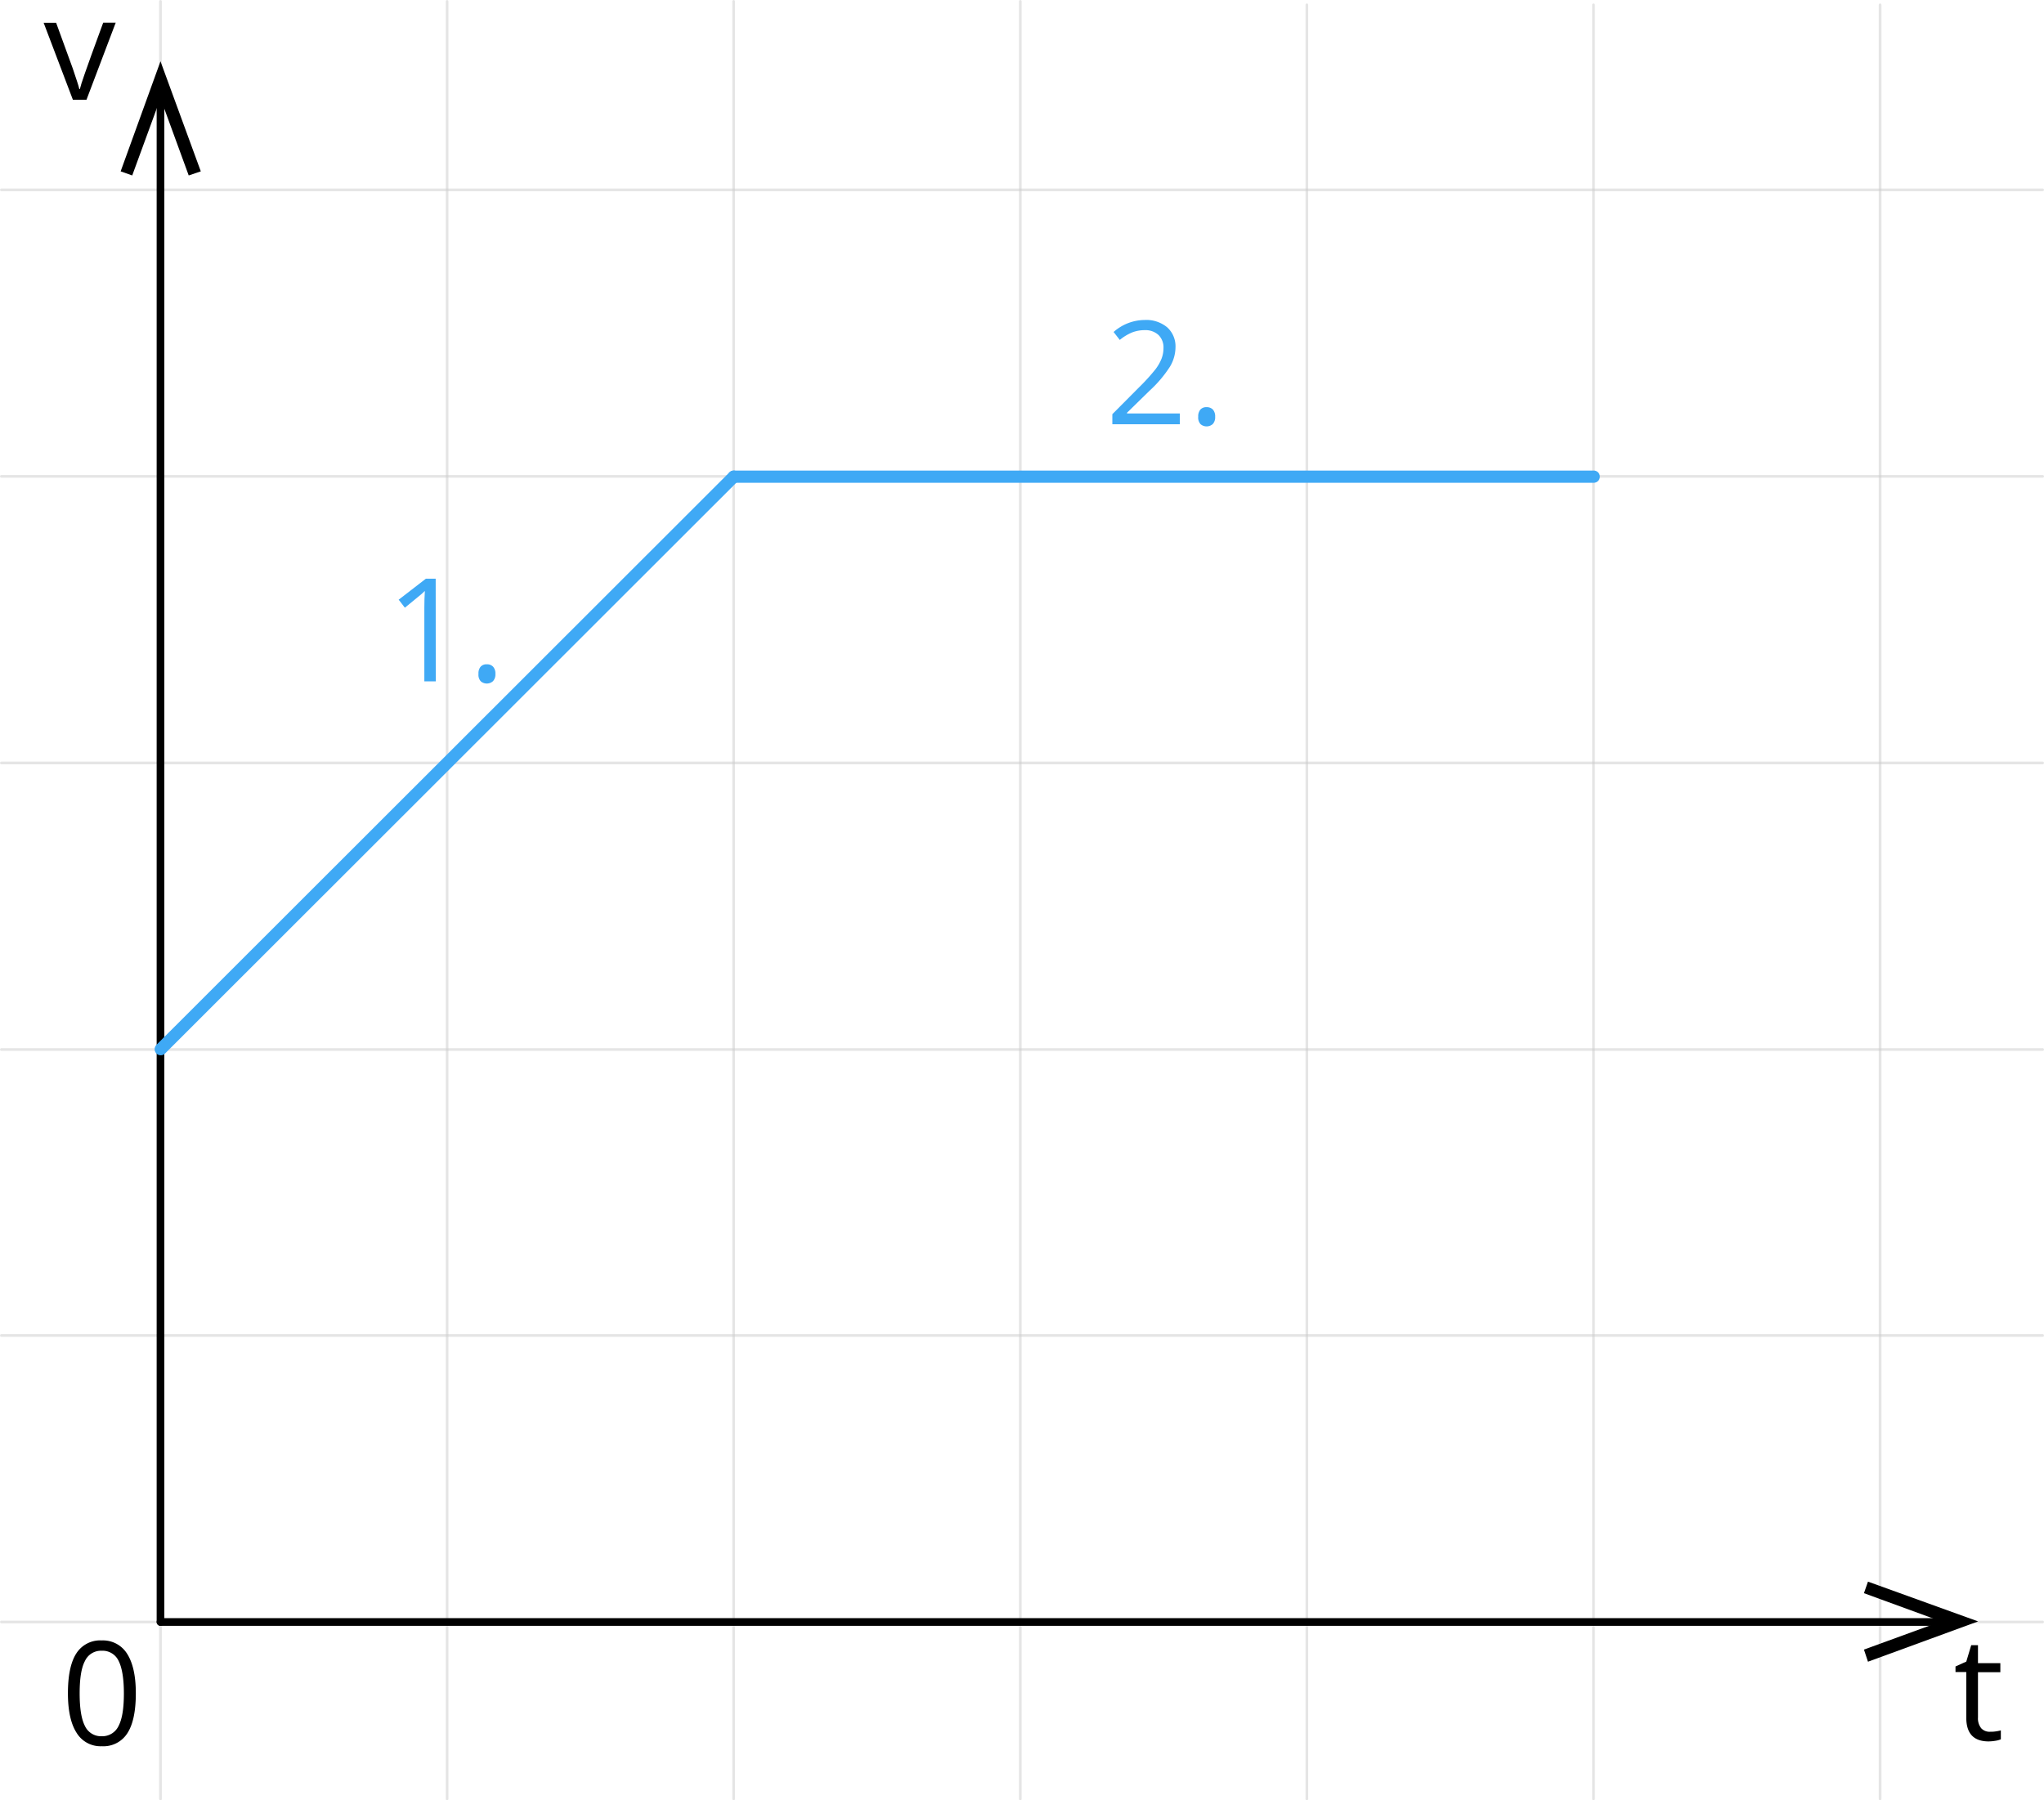 <svg xmlns="http://www.w3.org/2000/svg" width="568.41" height="500.75" viewBox="0 0 568.41 500.75">
  <defs>
    <style>
      .cls-1, .cls-2, .cls-3 {
        fill: none;
        stroke-linecap: round;
        stroke-linejoin: round;
      }

      .cls-1 {
        stroke: #ccc;
        stroke-width: 0.75px;
        opacity: 0.5;
        isolation: isolate;
      }

      .cls-2 {
        stroke: #000;
        stroke-width: 2.13px;
      }

      .cls-3 {
        stroke: #3fa9f5;
        stroke-width: 3.4px;
      }

      .cls-4 {
        fill: #3fa9f5;
      }
    </style>
  </defs>
  <title>8Ресурс 1</title>
  <g id="Слой_2" data-name="Слой 2">
    <g id="Слой_1-2" data-name="Слой 1">
      <g id="Слой_2-2" data-name="Слой 2">
        <g id="Слой_1-2-2" data-name="Слой 1-2">
          <g>
            <line class="cls-1" x1="363.42" y1="500.38" x2="363.42" y2="1.34"/>
            <line class="cls-1" x1="204.02" y1="500.38" x2="204.02" y2="0.38"/>
            <line class="cls-1" x1="44.63" y1="500.38" x2="44.63" y2="0.38"/>
            <line class="cls-1" x1="443.13" y1="500.38" x2="443.13" y2="1.34"/>
            <line class="cls-1" x1="283.73" y1="500.38" x2="283.73" y2="0.38"/>
            <line class="cls-1" x1="124.33" y1="500.38" x2="124.33" y2="0.38"/>
            <line class="cls-1" x1="568.03" y1="52.81" x2="0.38" y2="52.81"/>
            <line class="cls-1" x1="568.03" y1="212.21" x2="0.38" y2="212.21"/>
            <line class="cls-1" x1="568.03" y1="371.45" x2="0.38" y2="371.45"/>
            <line class="cls-1" x1="568.03" y1="132.5" x2="0.38" y2="132.5"/>
            <line class="cls-1" x1="568.03" y1="291.91" x2="0.38" y2="291.91"/>
            <line class="cls-1" x1="568.03" y1="451.14" x2="0.38" y2="451.14"/>
            <line class="cls-1" x1="522.83" y1="500.38" x2="522.83" y2="1.34"/>
          </g>
          <line class="cls-2" x1="44.63" y1="451.14" x2="543.19" y2="451.14"/>
          <polygon points="519.46 462.19 518.34 458.82 539.82 450.98 518.34 443.13 519.46 439.92 550.09 450.98 519.46 462.19"/>
          <polygon points="55.84 47.66 52.48 48.8 44.63 27.32 36.77 48.8 33.55 47.66 44.63 17.05 55.84 47.66"/>
          <line class="cls-2" x1="44.63" y1="451.14" x2="44.63" y2="24.27"/>
          <path d="M20.27,27.75,12.14,6.34h3.47L20.22,19c1,3,1.65,4.88,1.84,5.78h.15c.15-.69.6-2.13,1.36-4.29S26,13.59,28.7,6.3h3.48L24.05,27.75Z"/>
          <path d="M553.48,481.67a9.14,9.14,0,0,0,1.66-.12,10.58,10.58,0,0,0,1.27-.26v2.48a5.83,5.83,0,0,1-1.55.42,12.59,12.59,0,0,1-1.84.17q-6.21,0-6.22-6.54V465.07h-3v-1.56l3-1.35,1.37-4.57h1.88v5h6.22v2.52h-6.22v12.6a4.37,4.37,0,0,0,.91,3A3.18,3.18,0,0,0,553.48,481.67Z"/>
          <path d="M37.77,471q0,7.41-2.33,11.05a7.88,7.88,0,0,1-7.14,3.65,7.78,7.78,0,0,1-7-3.73q-2.41-3.75-2.41-11,0-7.46,2.33-11.08a7.85,7.85,0,0,1,7.09-3.62A7.9,7.9,0,0,1,35.36,460Q37.78,463.81,37.77,471Zm-15.62,0q0,6.24,1.47,9.07a4.92,4.92,0,0,0,4.67,2.85A5,5,0,0,0,33,480c1-1.93,1.45-4.95,1.45-9s-.5-7.11-1.45-9a4.91,4.91,0,0,0-4.71-2.86A4.9,4.9,0,0,0,23.62,462Q22.15,464.72,22.15,471Z"/>
          <line class="cls-3" x1="443.2" y1="132.58" x2="204.05" y2="132.58"/>
          <line class="cls-3" x1="44.7" y1="291.82" x2="204.05" y2="132.58"/>
        </g>
      </g>
      <g>
        <path class="cls-4" d="M121.18,189.51H118V169.16q0-2.53.15-4.8c-.27.27-.58.56-.92.86s-1.88,1.57-4.64,3.81l-1.72-2.23,7.56-5.84h2.73Z"/>
        <path class="cls-4" d="M133.06,187.44a2.89,2.89,0,0,1,.59-2,2.17,2.17,0,0,1,1.71-.67,2.31,2.31,0,0,1,1.77.67,2.8,2.8,0,0,1,.63,2,2.76,2.76,0,0,1-.64,2,2.58,2.58,0,0,1-3.41.07A2.68,2.68,0,0,1,133.06,187.44Z"/>
      </g>
      <g>
        <path class="cls-4" d="M328.1,118H309.33v-2.8l7.52-7.56a54.58,54.58,0,0,0,4.53-5A12.78,12.78,0,0,0,323,99.79a8.36,8.36,0,0,0,.55-3,4.81,4.81,0,0,0-1.39-3.62,5.34,5.34,0,0,0-3.85-1.34,9.71,9.71,0,0,0-3.37.59,13.35,13.35,0,0,0-3.54,2.13l-1.72-2.21A13.14,13.14,0,0,1,318.29,89a9.08,9.08,0,0,1,6.31,2.06,7.1,7.1,0,0,1,2.29,5.54,10.65,10.65,0,0,1-1.53,5.37,33.81,33.81,0,0,1-5.7,6.72l-6.25,6.11V115H328.1Z"/>
        <path class="cls-4" d="M333.21,115.92a2.89,2.89,0,0,1,.6-2,2.17,2.17,0,0,1,1.71-.67,2.33,2.33,0,0,1,1.77.67,2.8,2.8,0,0,1,.63,2,2.76,2.76,0,0,1-.64,2,2.58,2.58,0,0,1-3.41.07A2.68,2.68,0,0,1,333.21,115.92Z"/>
      </g>
    </g>
  </g>
</svg>
